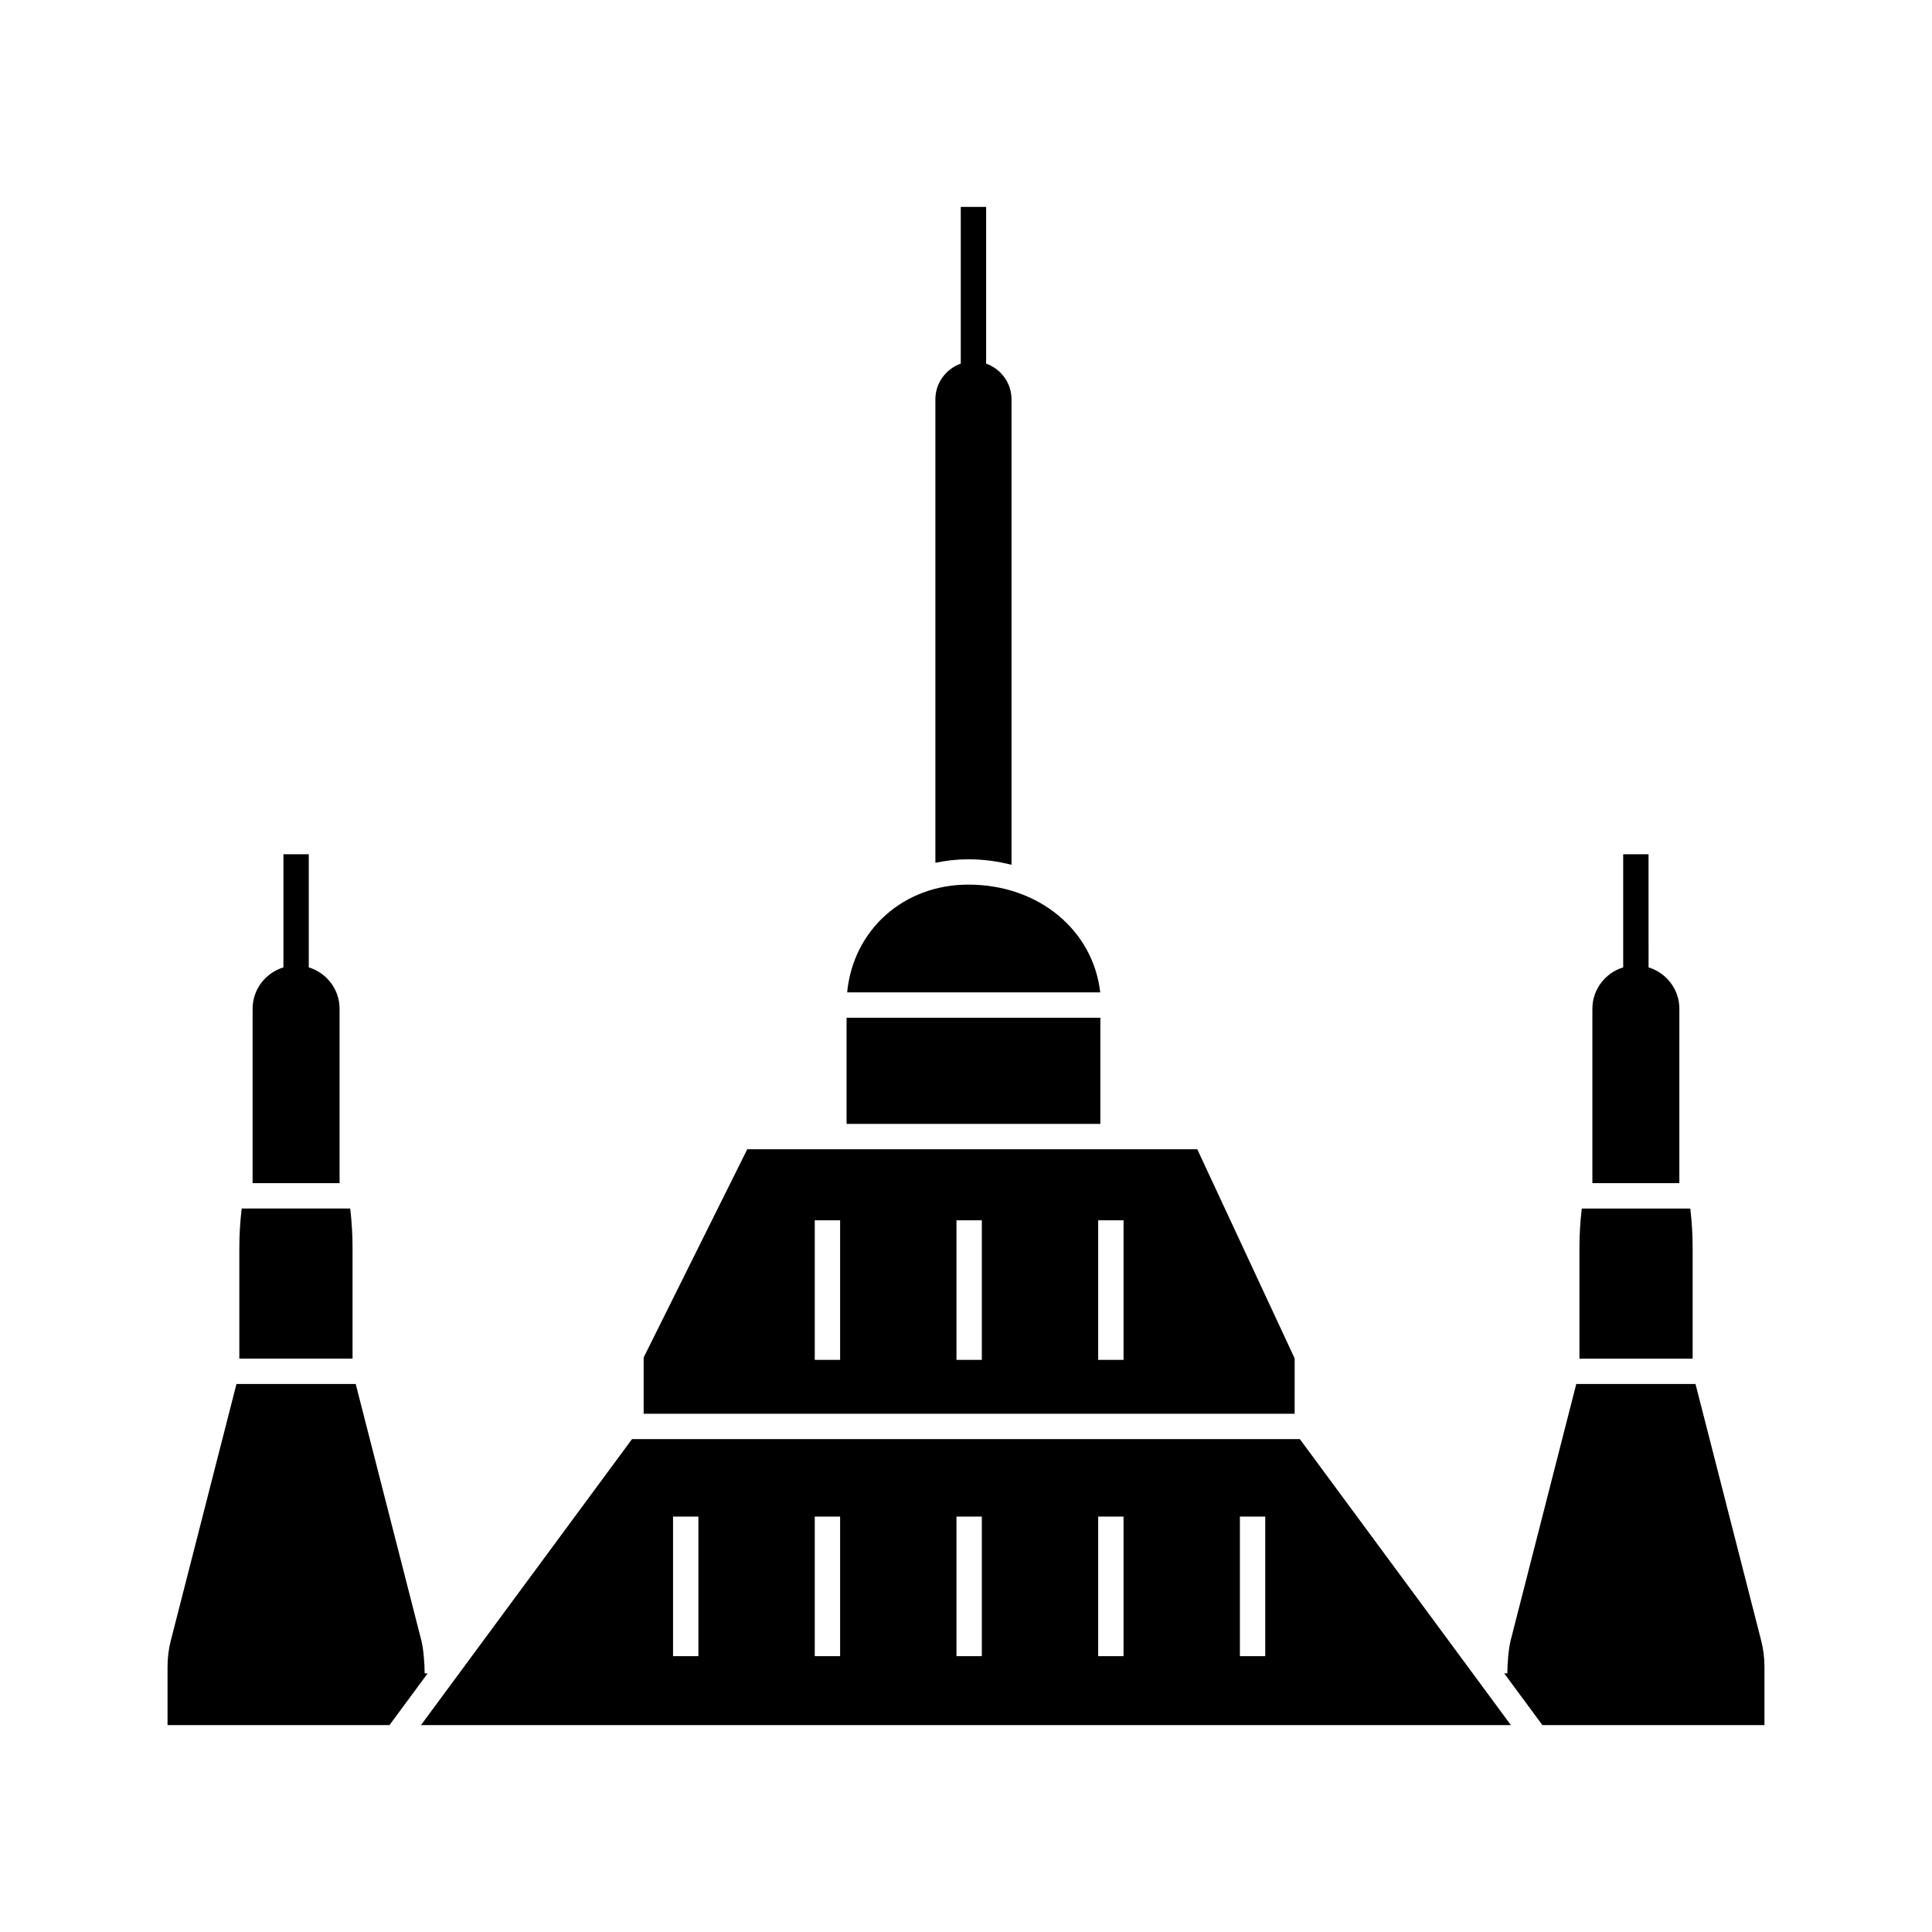 <?xml version="1.0" encoding="UTF-8"?>
<!-- Uploaded to: SVG Repo, www.svgrepo.com, Generator: SVG Repo Mixer Tools -->
<svg fill="#000000" width="800px" height="800px" version="1.1" viewBox="144 144 512 512" xmlns="http://www.w3.org/2000/svg">
 <g>
  <path d="m233.99 411.33c0-5.18-3.457-9.52-8.164-10.965v-29.984h-6.719v29.984c-4.711 1.449-8.164 5.789-8.164 10.965v46.223h23.047z"/>
  <path d="m256.54 587.46c0-2.547-0.332-6.594-0.871-8.695l-17.402-67.996h-31.598l-17.402 67.996c-0.574 2.254-0.867 4.578-0.867 6.906v15.5h58.816l10.117-13.707z"/>
  <path d="m237.43 474.73c0-3.488-0.211-6.996-0.625-10.465h-28.75c-0.418 3.473-0.629 6.981-0.629 10.465v29.316h30.004z"/>
  <path d="m412.06 373.18v-123.35c0-4.379-2.82-8.074-6.727-9.465v-41.531h-6.719v41.531c-3.906 1.391-6.727 5.09-6.727 9.465v122.82c2.801-0.59 5.723-0.926 8.758-0.926 3.977 0.004 7.793 0.531 11.414 1.461z"/>
  <path d="m368.35 413.71h67.254v28.133h-67.254z"/>
  <path d="m487.1 503.99-25.809-55.426h-119.26l-27.457 55.184v14.914h172.52zm-120.46 0.391h-6.719v-36.984h6.719zm37.555 0h-6.719v-36.984h6.719zm37.555 0h-6.719v-36.984h6.719z"/>
  <path d="m592.57 474.74c0-3.488-0.211-6.996-0.629-10.465h-28.75c-0.418 3.469-0.625 6.977-0.625 10.465v29.32h30.004z"/>
  <path d="m311.49 525.38-55.926 75.789h288.84l-55.926-75.789zm17.594 57.523h-6.719v-36.984h6.719zm37.555 0h-6.719v-36.984h6.719zm37.555 0h-6.719v-36.984h6.719zm37.555 0h-6.719v-36.984h6.719zm37.555 0h-6.719v-36.984h6.719z"/>
  <path d="m610.73 578.77-17.402-67.996h-31.598l-17.402 67.996c-0.535 2.098-0.871 6.148-0.871 8.691h-0.824l10.117 13.707 58.848 0.004v-15.5c0-2.324-0.293-4.648-0.867-6.902z"/>
  <path d="m589.05 411.33c0-5.18-3.457-9.52-8.164-10.965l-0.004-29.984h-6.719v29.984c-4.711 1.449-8.164 5.789-8.164 10.965v46.223h23.047z"/>
  <path d="m400.64 378.43c-17.262 0-30.543 12.059-32.137 28.562h67.07c-1.891-16.504-16.328-28.562-34.934-28.562z"/>
 </g>
</svg>
